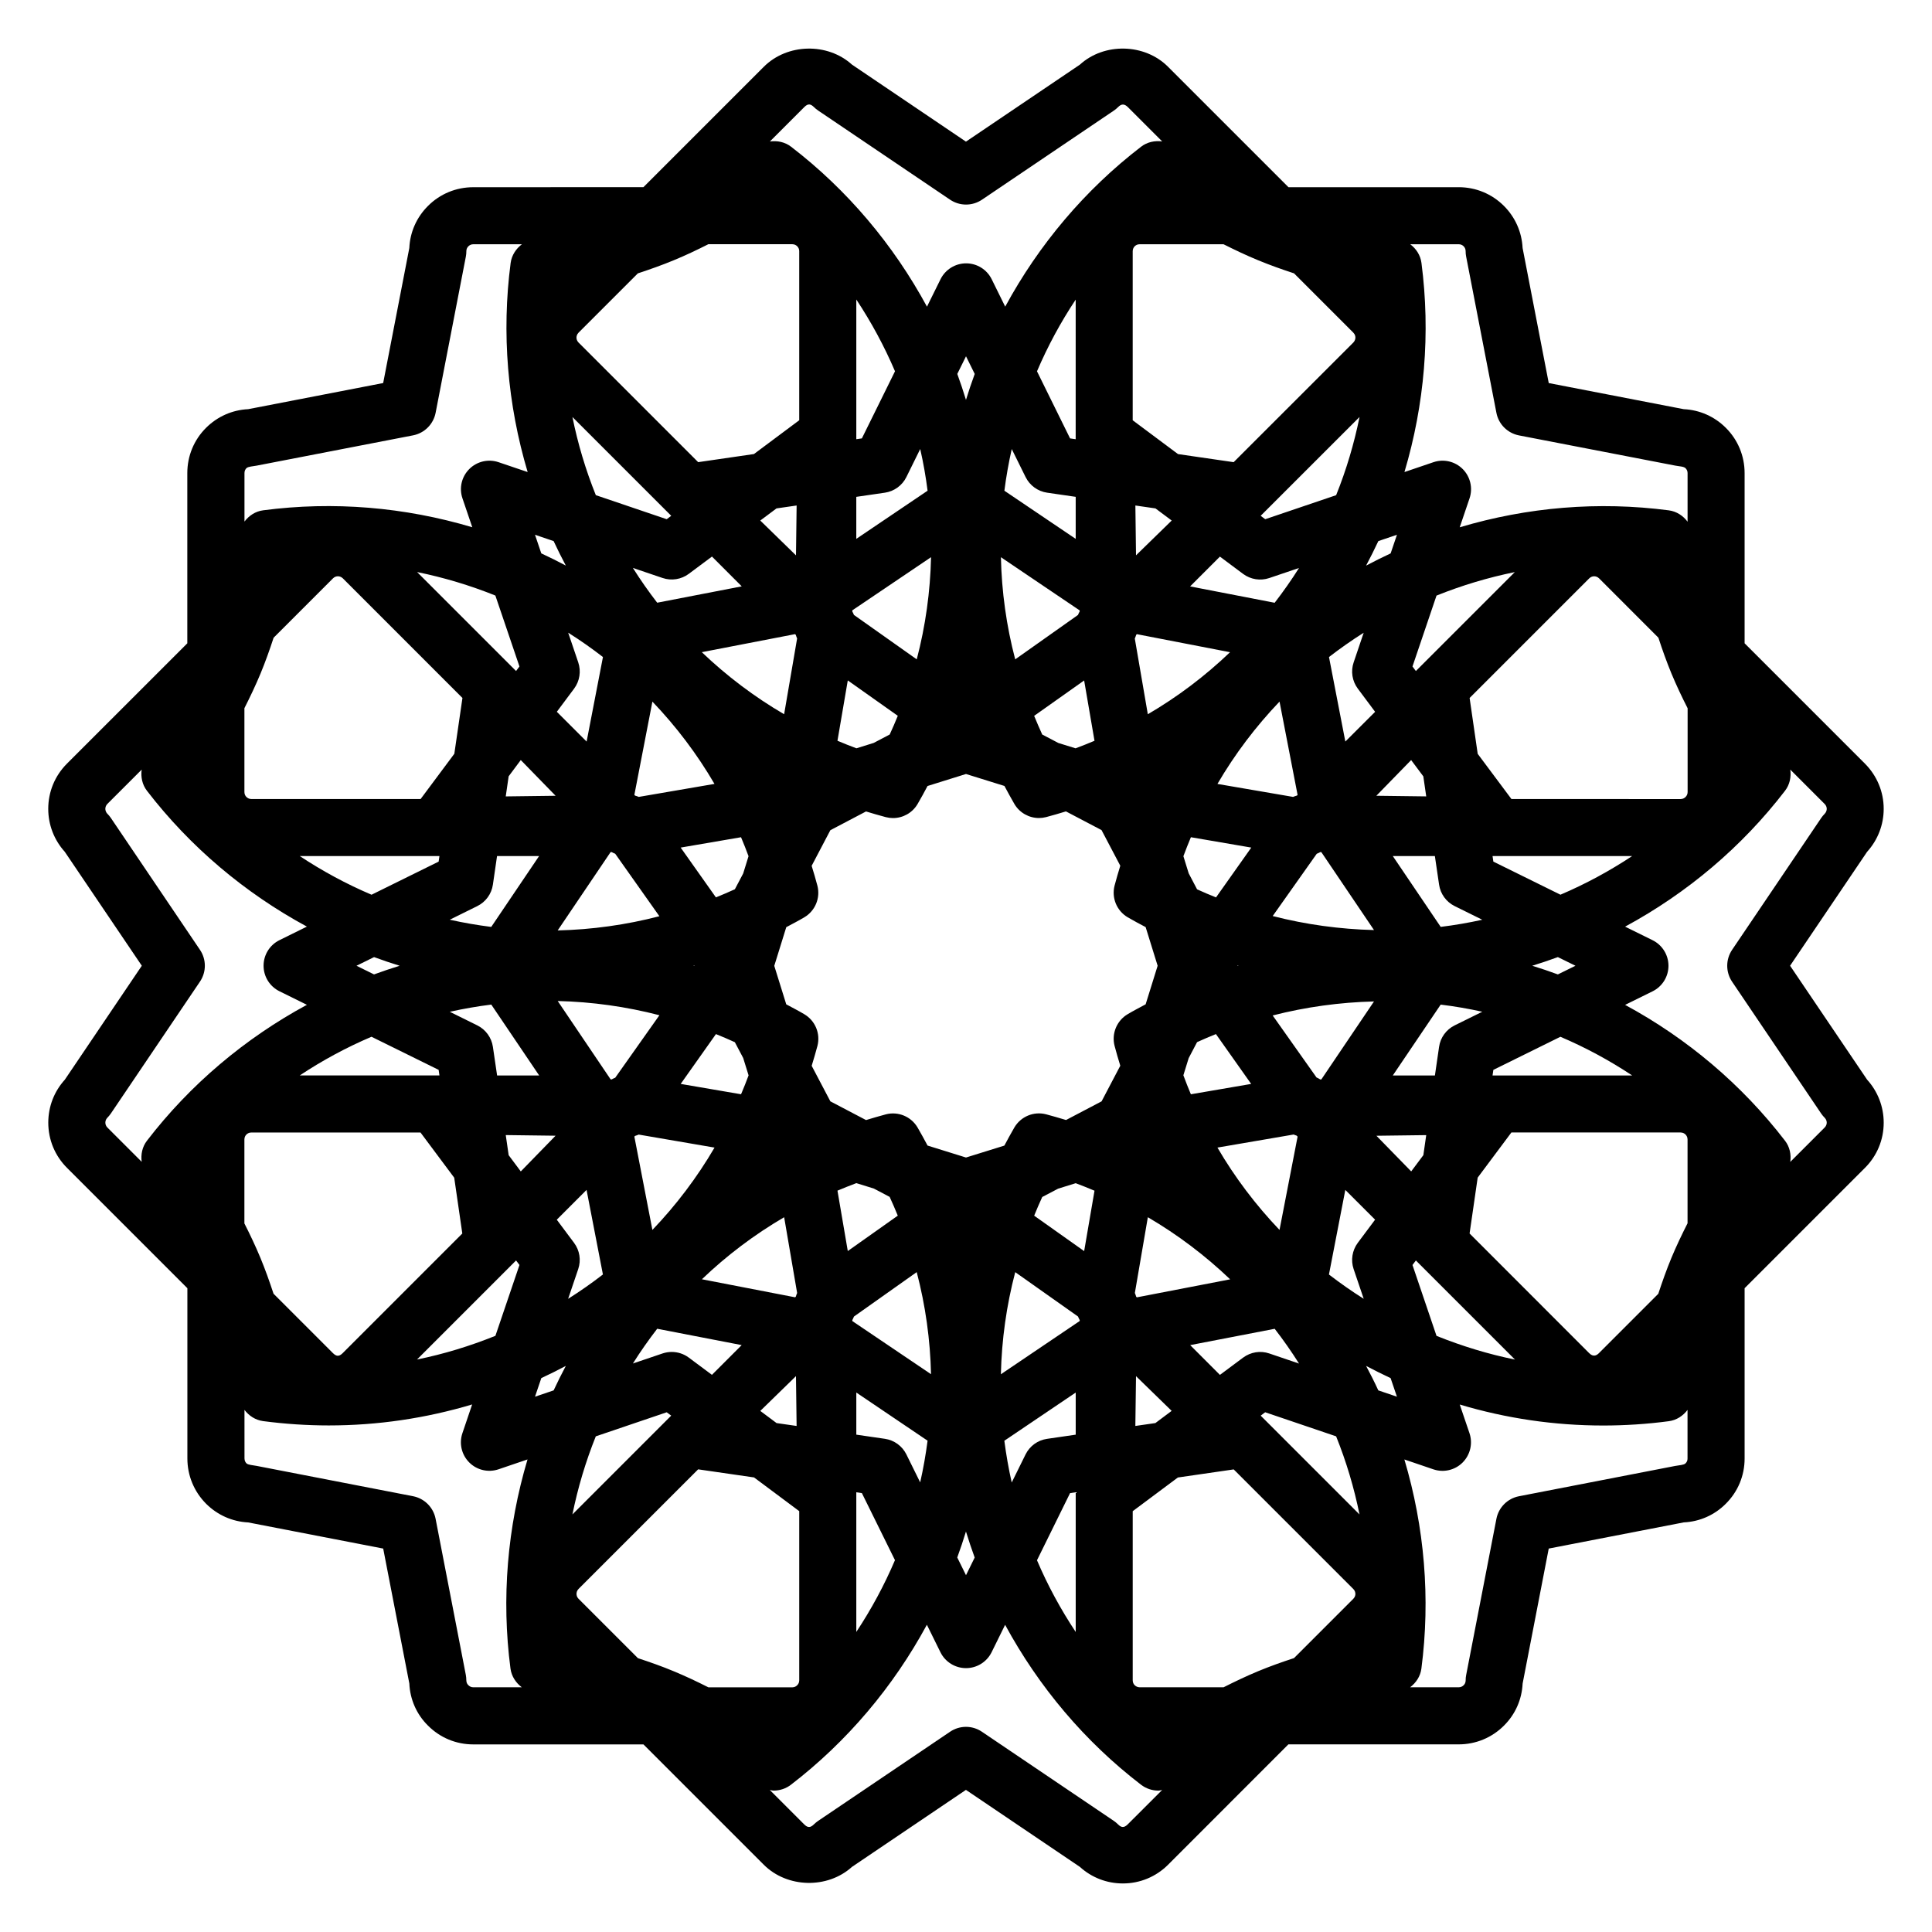 <?xml version="1.0" encoding="UTF-8"?>
<!-- Uploaded to: ICON Repo, www.svgrepo.com, Generator: ICON Repo Mixer Tools -->
<svg fill="#000000" width="800px" height="800px" version="1.1" viewBox="144 144 512 512" xmlns="http://www.w3.org/2000/svg">
 <path d="m618.39 399.93 20.41-30.191c2.836-3.133 4.398-7.148 4.398-11.391 0-4.516-1.777-8.766-4.969-11.977l-31.891-31.891v-45.105c0-4.551-1.785-8.816-4.961-11.984-3.008-3.012-6.953-4.758-11.184-4.957l-35.762-6.918-6.926-35.785c-0.207-4.219-1.941-8.152-4.949-11.164-3.211-3.199-7.461-4.957-11.984-4.957h-45.117l-31.902-31.902c-6.211-6.242-16.949-6.445-23.383-0.57l-30.184 20.398-30.199-20.41c-6.484-5.879-17.18-5.629-23.371 0.574l-31.902 31.902h-2.832l-42.273 0.012c-4.527 0-8.793 1.762-11.977 4.949-3.023 3.004-4.769 6.941-4.961 11.168l-6.926 35.777-35.777 6.926c-4.219 0.203-8.148 1.941-11.16 4.941-3.211 3.199-4.969 7.465-4.969 11.992v45.117l-31.902 31.895c-3.199 3.211-4.953 7.461-4.953 11.969 0 4.242 1.559 8.258 4.387 11.391l20.41 30.191-20.395 30.191c-2.84 3.129-4.391 7.141-4.391 11.391 0 4.535 1.77 8.797 4.961 11.977l31.902 31.902v45.117c0 4.523 1.762 8.785 4.977 12.016 3.012 2.992 6.938 4.727 11.141 4.934l35.777 6.926 6.926 35.766c0.191 4.266 1.961 8.211 4.934 11.141 3.203 3.223 7.461 4.992 12.004 4.992h45.105l31.891 31.891c6.207 6.195 16.883 6.434 23.363 0.57l30.207-20.41 30.184 20.398c3.129 2.84 7.144 4.398 11.406 4.398 4.516 0 8.766-1.762 11.977-4.957l31.883-31.902h45.145c4.516 0 8.766-1.762 11.957-4.938 3.039-3.004 4.769-6.941 4.977-11.18l6.918-35.77 35.781-6.938c4.223-0.195 8.168-1.945 11.141-4.934 3.223-3.199 4.988-7.457 4.988-12v-45.125l31.883-31.883c3.211-3.203 4.977-7.453 4.977-11.984 0-4.258-1.57-8.273-4.398-11.402zm-104.19 114.21-4.934-1.676c-1.012-2.207-2.098-4.352-3.234-6.481 2.141 1.129 4.301 2.207 6.492 3.231zm-228.42-228.42 4.938 1.676c1.02 2.207 2.102 4.363 3.231 6.488-2.125-1.129-4.293-2.211-6.5-3.234zm239.59 92.715c0.352 2.465 1.906 4.59 4.133 5.691l7.32 3.617c-3.652 0.805-7.332 1.438-11.023 1.891l-12.691-18.766h11.148zm36.141 21.5-4.66 2.297c-2.238-0.82-4.508-1.598-6.793-2.297 2.281-0.699 4.543-1.473 6.793-2.293zm-36.141 21.488-1.102 7.586h-11.16l12.691-18.777c3.691 0.453 7.379 1.082 11.023 1.891l-7.32 3.613c-2.238 1.102-3.781 3.227-4.133 5.688zm65.312 23.238c0.246 0.246 0.535 0.672 0.535 1.301v22.219c-1.527 3.019-2.984 6.062-4.281 9.18-1.289 3.117-2.418 6.297-3.473 9.508l-15.715 15.715c-0.621 0.621-1.496 1.117-2.602 0.012l-31.691-31.711 2.144-14.801 8.934-11.965h44.844c0.641 0.004 1.066 0.297 1.305 0.543zm-87.957 35.66 2.672 7.871c-3.188-2.004-6.254-4.16-9.211-6.434l4.336-22.414 7.891 7.879-4.594 6.152c-1.477 2-1.891 4.598-1.094 6.945zm-35.434 28.039-7.879-7.891 22.395-4.324c2.281 2.953 4.438 6.016 6.445 9.211l-7.871-2.672c-2.352-0.812-4.941-0.383-6.949 1.102zm35.367 59.32-15.734 15.734c-3.211 1.047-6.379 2.176-9.496 3.465-3.117 1.301-6.172 2.754-9.18 4.273h-22.215c-0.621 0-1.055-0.297-1.336-0.562-0.188-0.188-0.516-0.609-0.516-1.27v-44.84l11.965-8.926 14.801-2.144 31.703 31.703c0.441 0.441 0.539 0.945 0.539 1.289 0.008 0.266-0.062 0.805-0.531 1.277zm-180.11 19.223c-3.102-1.301-6.289-2.418-9.492-3.473l-15.75-15.75c-0.465-0.469-0.523-1.004-0.523-1.293 0-0.289 0.07-0.828 0.535-1.301l31.699-31.695 14.812 2.144 11.977 8.934v44.84c0 0.664-0.316 1.078-0.574 1.328-0.191 0.191-0.609 0.523-1.254 0.523h-22.242c-3.019-1.523-6.066-2.969-9.188-4.258zm3.984-83.129c-1.324-0.984-2.91-1.496-4.516-1.496-0.816 0-1.637 0.133-2.43 0.398l-7.856 2.66c2-3.188 4.16-6.246 6.434-9.203l22.391 4.332-7.883 7.883zm-30.395-30.398-4.586-6.144 7.891-7.894 4.336 22.414c-2.957 2.281-6.027 4.438-9.219 6.449l2.672-7.875c0.805-2.352 0.395-4.949-1.094-6.949zm-63.906 29.215-15.742-15.742c-1.055-3.199-2.176-6.367-3.465-9.477-1.293-3.113-2.734-6.156-4.258-9.152v-22.254c0-0.672 0.328-1.102 0.523-1.289 0.246-0.258 0.68-0.551 1.309-0.551h44.84l8.934 11.98 2.144 14.785-31.715 31.719c-1.012 1.012-1.746 0.797-2.57-0.02zm42.391-81.168c-0.359-2.457-1.91-4.586-4.137-5.688l-7.285-3.602c3.637-0.816 7.289-1.441 10.992-1.91l12.691 18.785h-11.148zm-36.148-21.488 4.656-2.293c2.242 0.82 4.508 1.594 6.781 2.293-2.277 0.699-4.527 1.473-6.793 2.293zm36.148-21.5 1.098-7.57h11.145l-12.68 18.777c-3.691-0.469-7.356-1.094-10.992-1.91l7.289-3.602c2.238-1.105 3.785-3.231 4.141-5.695zm-65.324-23.238c-0.246-0.242-0.527-0.664-0.527-1.289v-22.234c1.527-3.012 2.973-6.055 4.273-9.176 1.289-3.113 2.414-6.289 3.465-9.492l15.75-15.75c0.441-0.438 0.945-0.535 1.289-0.535 0.289 0 0.82 0.07 1.305 0.543l31.699 31.711-2.152 14.785-8.934 11.992h-44.84c-0.641 0-1.074-0.297-1.328-0.555zm87.941-35.664-2.664-7.863c3.188 2.004 6.258 4.168 9.211 6.449l-4.328 22.406-7.894-7.894 4.586-6.144c1.477-2 1.887-4.598 1.09-6.953zm35.438-28.039 7.891 7.898-22.406 4.332c-2.273-2.957-4.438-6.027-6.438-9.215l7.863 2.664c2.352 0.801 4.953 0.387 6.949-1.098zm-35.363-59.324 15.723-15.723c3.199-1.055 6.379-2.176 9.488-3.465 3.125-1.285 6.188-2.742 9.199-4.266l22.238 0.004c0.629 0 1.055 0.293 1.301 0.535 0.352 0.359 0.539 0.789 0.539 1.293v44.824l-12 8.953-14.781 2.152-31.715-31.715c-0.473-0.48-0.535-1.02-0.535-1.301 0-0.285 0.078-0.816 0.543-1.293zm180.12-19.195c3.117 1.289 6.289 2.418 9.496 3.465l15.715 15.719c0.48 0.48 0.551 1.023 0.551 1.305s-0.086 0.82-0.539 1.301l-31.727 31.715-14.75-2.144-12.004-8.961v-44.809c0-0.625 0.297-1.055 0.523-1.293 0.246-0.246 0.68-0.543 1.309-0.543h22.238c3.027 1.516 6.07 2.969 9.188 4.246zm-4.004 83.113c1.996 1.48 4.594 1.906 6.949 1.098l7.871-2.664c-2.004 3.188-4.172 6.258-6.453 9.219l-22.406-4.336 7.898-7.898zm30.395 30.398 4.594 6.152-7.891 7.879-4.332-22.395c2.953-2.277 6.016-4.434 9.195-6.438l-2.66 7.856c-0.805 2.348-0.391 4.945 1.094 6.945zm-85.762 139.68c0.684-1.652 1.375-3.316 2.137-4.949l4.227-2.215 4.644-1.441c1.684 0.621 3.336 1.301 4.984 1.988l-2.746 16.008zm-36.141-132.47c-0.684 1.664-1.375 3.32-2.144 4.957l-4.246 2.231-4.57 1.422c-1.703-0.625-3.371-1.301-5.027-1.996l2.734-15.992zm139.27 16.047 0.77 5.309-13.215-0.168 9.219-9.457zm-99.973 89.559c-3.258-0.848-6.676 0.578-8.395 3.473-0.938 1.582-1.785 3.211-2.66 4.82l-10.168 3.16-10.184-3.168c-0.867-1.602-1.723-3.219-2.656-4.801-1.715-2.898-5.141-4.316-8.387-3.473-1.777 0.465-3.516 0.992-5.262 1.516l-9.453-4.961-4.953-9.418c0.523-1.758 1.066-3.488 1.527-5.281 0.836-3.254-0.574-6.672-3.473-8.383-1.57-0.938-3.188-1.762-4.793-2.625l-3.176-10.207 3.18-10.242c1.598-0.863 3.219-1.688 4.777-2.613 2.898-1.715 4.312-5.133 3.473-8.387-0.465-1.777-0.988-3.516-1.523-5.262l4.957-9.438 9.453-4.969c1.754 0.523 3.492 1.059 5.273 1.516 0.621 0.156 1.254 0.238 1.879 0.238 2.625 0 5.129-1.371 6.504-3.715 0.941-1.578 1.785-3.184 2.644-4.785l10.191-3.18 10.188 3.168c0.867 1.602 1.723 3.211 2.648 4.793 1.375 2.332 3.883 3.707 6.504 3.707 0.621 0 1.25-0.082 1.879-0.242 1.777-0.457 3.523-0.992 5.266-1.516l9.438 4.957 4.969 9.445c-0.523 1.75-1.062 3.488-1.516 5.266-0.836 3.258 0.578 6.676 3.465 8.387 1.57 0.926 3.168 1.75 4.769 2.609l3.18 10.242-3.18 10.219c-1.586 0.867-3.211 1.691-4.769 2.621-2.887 1.715-4.301 5.141-3.465 8.387 0.453 1.785 0.992 3.516 1.516 5.266l-4.957 9.441-9.422 4.949c-1.758-0.523-3.508-1.051-5.289-1.516zm-78.852-68.402-1.414 4.57-2.207 4.191c-1.652 0.762-3.336 1.465-5.023 2.156l-9.34-13.199 15.996-2.742c0.691 1.656 1.371 3.324 1.988 5.023zm-14.348 29.039-0.039 0.062c-0.082-0.023-0.145-0.051-0.223-0.074 0.07-0.02 0.141-0.039 0.211-0.059zm10.723 20.258 2.207 4.18 1.43 4.606c-0.621 1.691-1.293 3.356-1.996 5.008l-15.996-2.742 9.34-13.203c1.684 0.688 3.363 1.379 5.016 2.152zm118.86 8.766 1.41-4.555 2.223-4.231c1.641-0.75 3.316-1.457 4.996-2.137l9.34 13.211-15.98 2.742c-0.688-1.664-1.367-3.332-1.988-5.031zm14.348-29.02 0.051-0.082c0.074 0.023 0.145 0.051 0.215 0.07-0.082 0.023-0.141 0.051-0.227 0.07zm-10.715-20.262-2.223-4.242-1.402-4.535c0.621-1.703 1.301-3.371 1.988-5.031l16 2.746-9.34 13.203c-1.688-0.68-3.371-1.375-5.023-2.141zm26.469-24.852c-0.352 0.082-0.691 0.23-1.023 0.359l-20.047-3.441c4.625-7.918 10.156-15.227 16.453-21.816l4.785 24.727zm-154.36-3.086-20.07 3.445c-0.312-0.121-0.629-0.262-0.961-0.336l-0.203-0.195 4.781-24.719c6.305 6.586 11.828 13.887 16.453 21.805zm-27.254 18.066c0.301 0.188 0.629 0.301 0.945 0.441l11.707 16.559c-8.793 2.289-17.828 3.547-26.953 3.769l14.027-20.766zm12.66 43.238-11.707 16.559c-0.316 0.141-0.66 0.266-0.953 0.453l-0.262-0.004-14.031-20.777c9.113 0.223 18.16 1.484 26.953 3.769zm-6.457 31.98c0.332-0.082 0.648-0.227 0.969-0.352l20.094 3.449c-4.629 7.918-10.16 15.227-16.465 21.82l-4.781-24.727zm154.34 3.094 20.191-3.461c0.266 0.098 0.516 0.215 0.785 0.289l0.266 0.266-4.793 24.727c-6.293-6.594-11.824-13.895-16.449-21.82zm27.242-18.059c-0.316-0.195-0.648-0.383-0.988-0.527l-11.617-16.426c8.777-2.254 17.801-3.488 26.852-3.715l-13.961 20.672h-0.285zm-12.598-43.301 11.668-16.5c0.324-0.141 0.648-0.262 0.953-0.449l0.266 0.004 13.961 20.66c-9.047-0.227-18.07-1.461-26.848-3.715zm-33.094-53.477-3.449-20.062c0.125-0.328 0.281-0.645 0.363-0.984l0.176-0.176 24.695 4.781c-6.57 6.293-13.871 11.816-21.785 16.441zm6.328-51.336-9.457 9.219-0.168-13.203 5.324 0.77zm-23.203 42.383 2.746 15.984c-1.656 0.695-3.32 1.371-5.023 1.996l-4.555-1.414-4.277-2.242c-0.75-1.637-1.449-3.289-2.137-4.949zm-76.195-46.367-0.168 13.215-9.465-9.23 4.301-3.215zm-0.414 34.09 0.195 0.191c0.086 0.332 0.227 0.641 0.348 0.957l-3.441 20.078c-7.918-4.625-15.219-10.152-21.816-16.449zm-72.688 33.367 9.227 9.465-13.211 0.168 0.77-5.324zm-3.211 104.71-0.77-5.324 13.203 0.168-9.219 9.465zm73.008 16.445 3.441 20.078c-0.117 0.316-0.273 0.637-0.348 0.969l-0.18 0.176-24.711-4.781c6.574-6.297 13.879-11.816 21.797-16.441zm-6.324 51.332 9.457-9.219 0.168 13.203-5.309-0.762zm23.188-42.371-2.734-16c1.652-0.691 3.309-1.367 5.004-1.996l4.648 1.445 4.18 2.203c0.762 1.641 1.465 3.305 2.152 4.973zm76.207 46.355 0.176-13.195 9.445 9.199-4.316 3.234zm0.391-34.082-0.168-0.168c-0.082-0.344-0.238-0.672-0.352-0.996l3.441-20.07c7.918 4.637 15.219 10.16 21.816 16.461zm72.711-33.379-9.219-9.445 13.203-0.168-0.762 5.309zm-87.863-148.67 0.012 0.262c-0.188 0.301-0.312 0.625-0.453 0.945l-16.637 11.766c-2.332-8.879-3.594-17.949-3.789-27.07zm-43.172 12.973-16.645-11.773c-0.141-0.312-0.25-0.629-0.434-0.922l0.004-0.293 20.867-14.09c-0.207 9.117-1.461 18.195-3.793 27.078zm-17.07 175.36-0.004-0.266c0.18-0.293 0.301-0.621 0.438-0.934l16.629-11.77c2.332 8.879 3.586 17.945 3.793 27.051zm43.172-12.961 16.637 11.758c0.133 0.316 0.266 0.648 0.453 0.953l-0.012 0.242-20.879 14.105c0.207-9.117 1.469-18.188 3.801-27.059zm131.5-125.38-8.941-11.98-2.144-14.801 31.715-31.715c0.441-0.438 0.945-0.535 1.289-0.535 0.332 0 0.848 0.098 1.301 0.543l15.723 15.73c1.043 3.211 2.18 6.387 3.465 9.508 1.301 3.125 2.746 6.176 4.281 9.191v22.219c0 0.625-0.289 1.031-0.555 1.305-0.25 0.246-0.676 0.539-1.293 0.539zm-25.328-33.926-0.898-1.203 6.367-18.785c6.777-2.727 13.715-4.797 20.75-6.227zm-6.688-31.172c-2.207 1.023-4.363 2.106-6.504 3.238 1.137-2.133 2.211-4.297 3.246-6.5l4.934-1.676zm-33.234-9.059-1.207-0.902 26.203-26.191c-1.438 7.059-3.492 13.996-6.203 20.723zm-50.234-21.199-1.484-0.215-8.766-17.781c2.836-6.656 6.277-13.012 10.254-19zm-13.27 10.031c1.109 2.231 3.234 3.777 5.691 4.137l7.586 1.102v11.141l-18.898-12.762c0.473-3.699 1.125-7.387 1.949-11.047zm-15.801-20.457c-0.707-2.301-1.465-4.594-2.301-6.879l2.309-4.672 2.309 4.676c-0.84 2.281-1.605 4.574-2.316 6.875zm-10.172 24.07-18.895 12.762v-11.133l7.578-1.102c2.457-0.359 4.59-1.906 5.691-4.133l3.672-7.441c0.836 3.664 1.48 7.348 1.953 11.047zm-17.414-13.863-1.477 0.215v-37.02c3.969 5.996 7.41 12.352 10.254 19.02zm-76.707-5.668 26.184 26.184-1.199 0.902-18.785-6.375c-2.707-6.723-4.773-13.656-6.199-20.711zm-14.039 66.113-0.902 1.199-26.223-26.223c7.055 1.438 13.98 3.508 20.742 6.227zm-21.203 50.238-0.211 1.473-17.785 8.777c-6.66-2.832-13.023-6.273-19.023-10.246zm-0.211 56.664 0.211 1.48h-37.031c6-3.977 12.363-7.422 19.023-10.254zm20.516 50.508 0.902 1.195-6.375 18.777c-6.785 2.731-13.719 4.848-20.773 6.277zm6.691 31.176c2.207-1.02 4.367-2.102 6.5-3.234-1.129 2.125-2.207 4.289-3.234 6.488l-4.938 1.676zm33.23 9.059 1.195 0.887-26.18 26.184c1.43-7.043 3.492-13.969 6.195-20.695zm50.246 21.203 1.477 0.215 8.77 17.773c-2.836 6.66-6.277 13.023-10.246 19.02zm13.27-10.039c-1.102-2.231-3.234-3.777-5.691-4.133l-7.578-1.102v-11.16l18.887 12.762c-0.484 3.691-1.129 7.391-1.961 11.047zm15.789 20.441c0.715 2.312 1.477 4.609 2.312 6.898l-2.301 4.672-2.316-4.691c0.832-2.277 1.598-4.57 2.305-6.879zm10.172-24.059 18.914-12.773v11.16l-7.598 1.109c-2.457 0.348-4.586 1.898-5.691 4.125l-3.672 7.445c-0.828-3.684-1.469-7.371-1.953-11.066zm17.418 13.875 1.496-0.215v37.016c-3.977-5.992-7.426-12.348-10.262-19.004zm76.703 5.656-26.184-26.184 1.188-0.898 18.801 6.379c2.703 6.711 4.769 13.645 6.195 20.703zm14.043-66.105 0.898-1.203 26.262 26.262c-7.059-1.43-13.996-3.551-20.793-6.281zm21.215-50.234 0.215-1.48 17.77-8.77c6.656 2.832 13.027 6.277 19.023 10.254zm0.215-56.672-0.215-1.473h37c-5.996 3.969-12.348 7.406-19.004 10.242zm-7.875-163.07c0.344 0.352 0.527 0.789 0.527 1.301 0 0.48 0.039 0.961 0.137 1.43l8.02 41.406c0.578 3.027 2.953 5.394 5.984 5.984l41.395 8c1.094 0.211 2.266 0.215 2.746 0.695 0.348 0.352 0.535 0.785 0.535 1.289v12.887c-1.184-1.582-2.91-2.742-4.988-3.012-18.609-2.438-37.465-0.855-55.395 4.492l2.602-7.664c0.926-2.727 0.215-5.738-1.809-7.773-2.031-2.031-5.047-2.742-7.773-1.809l-7.668 2.606c5.336-17.93 6.938-36.832 4.508-55.418-0.266-2.051-1.402-3.762-2.973-4.953h12.863c0.617 0 1.051 0.297 1.289 0.539zm-172.16-36.871c0.336 0.336 0.715 0.641 1.113 0.91l34.945 23.613c2.559 1.727 5.906 1.727 8.465 0l34.949-23.613c0.402-0.277 0.785-0.59 1.133-0.941 0.855-0.863 1.652-0.891 2.574 0.023l9.094 9.094c-1.949-0.262-3.965 0.145-5.598 1.406-14.867 11.422-27.09 25.926-36.004 42.375l-3.582-7.262c-1.27-2.578-3.894-4.211-6.777-4.211-2.871 0-5.508 1.637-6.781 4.211l-3.594 7.269c-8.914-16.461-21.137-30.965-36.004-42.379-1.641-1.266-3.672-1.668-5.621-1.395l9.109-9.113c1.02-1.043 1.742-0.816 2.578 0.012zm-150.4 95.672c0.438-0.43 1.648-0.469 2.742-0.676l41.398-8.016c3.031-0.586 5.391-2.953 5.984-5.981l8.012-41.398c0.09-0.48 0.133-0.957 0.133-1.438 0-0.5 0.176-0.926 0.551-1.301 0.246-0.242 0.672-0.527 1.301-0.527l12.879-0.004c-1.57 1.188-2.715 2.902-2.996 4.957-2.434 18.566-0.84 37.469 4.508 55.418l-7.699-2.609c-2.715-0.926-5.734-0.223-7.766 1.809-2.035 2.035-2.742 5.047-1.809 7.773l2.602 7.656c-17.941-5.344-36.77-6.938-55.414-4.492-2.055 0.266-3.769 1.414-4.957 2.984v-12.859c-0.008-0.629 0.289-1.059 0.531-1.297zm-37.398 173.45c0-0.344 0.09-0.855 0.527-1.301 0.336-0.336 0.648-0.719 0.926-1.117l23.609-34.945c1.734-2.555 1.734-5.906 0-8.457l-23.609-34.938c-0.273-0.395-0.562-0.754-0.906-1.094-0.488-0.492-0.551-1.043-0.551-1.328 0-0.277 0.07-0.816 0.535-1.289l9.094-9.09c-0.273 1.949 0.137 3.965 1.395 5.606 11.441 14.867 25.941 27.102 42.387 35.996l-7.262 3.586c-2.586 1.273-4.219 3.898-4.219 6.777 0 2.883 1.633 5.5 4.219 6.777l7.266 3.586c-16.445 8.902-30.949 21.129-42.379 36.004-1.266 1.641-1.668 3.664-1.402 5.606l-9.117-9.113c-0.445-0.449-0.512-0.984-0.512-1.266zm96.168 149.04c-0.188-0.18-0.508-0.586-0.508-1.246 0-0.484-0.051-0.957-0.133-1.43l-8.012-41.383c-0.59-3.031-2.957-5.394-5.984-5.984l-41.398-8.027c-1.082-0.207-2.316-0.262-2.734-0.68-0.246-0.242-0.527-0.676-0.527-1.316l-0.004-12.852c1.188 1.566 2.898 2.699 4.941 2.973 5.754 0.754 11.609 1.148 17.402 1.148 12.922 0 25.652-1.879 37.992-5.562l-2.574 7.598c-0.934 2.727-0.227 5.738 1.809 7.773 2.023 2.035 5.047 2.734 7.769 1.809l7.672-2.609c-5.352 17.945-6.949 36.84-4.516 55.426 0.281 2.055 1.426 3.777 3.008 4.961h-12.879c-0.602-0.004-1.023-0.285-1.324-0.598zm172.18 36.902c-0.332-0.332-0.711-0.641-1.102-0.91l-34.938-23.609c-1.281-0.871-2.754-1.305-4.231-1.305-1.477 0-2.953 0.434-4.231 1.305l-34.945 23.609c-0.395 0.273-0.754 0.562-1.102 0.902-0.969 0.969-1.676 0.953-2.613 0.02l-9.105-9.109c0.332 0.055 0.676 0.168 1.02 0.168 1.621 0 3.254-0.52 4.606-1.57 14.863-11.426 27.094-25.926 36.004-42.379l3.594 7.281c1.273 2.578 3.898 4.211 6.781 4.211s5.5-1.633 6.777-4.211l3.582-7.266c8.922 16.461 21.141 30.961 36.004 42.367 1.367 1.043 2.984 1.57 4.606 1.57 0.332 0 0.66-0.121 1.004-0.168l-9.109 9.098c-1.055 1.059-1.793 0.82-2.602-0.004zm150.4-95.641c-0.422 0.434-1.633 0.469-2.727 0.672l-41.402 8.031c-3.023 0.586-5.387 2.953-5.977 5.984l-8.012 41.383c-0.105 0.473-0.137 0.945-0.137 1.43 0 0.66-0.316 1.082-0.539 1.289-0.258 0.258-0.68 0.543-1.301 0.543h-12.883c1.57-1.184 2.727-2.902 2.992-4.961 2.43-18.582 0.828-37.473-4.508-55.414l7.668 2.609c2.727 0.934 5.742 0.227 7.773-1.809 2.023-2.035 2.734-5.047 1.809-7.773l-2.578-7.586c12.332 3.684 25.074 5.562 38.012 5.562 5.777 0 11.633-0.379 17.383-1.145 2.055-0.266 3.777-1.414 4.969-2.992v12.883c0.023 0.602-0.266 1.023-0.543 1.293zm36.887-89.016-9.113 9.113c0.266-1.953-0.137-3.977-1.395-5.606-11.438-14.871-25.926-27.109-42.379-36.004l7.269-3.586c2.59-1.273 4.223-3.898 4.223-6.777 0-2.871-1.633-5.5-4.211-6.777l-7.281-3.594c16.449-8.898 30.953-21.125 42.371-35.996 1.27-1.648 1.672-3.668 1.406-5.621l9.105 9.105c0.453 0.453 0.551 0.953 0.551 1.293 0 0.348-0.105 0.863-0.559 1.328-0.328 0.332-0.641 0.699-0.906 1.094l-23.613 34.938c-1.723 2.555-1.723 5.906 0 8.457l23.613 34.945c0.277 0.398 0.578 0.77 0.926 1.113 0.441 0.453 0.539 0.953 0.539 1.305-0.008 0.262-0.074 0.797-0.547 1.27z"/>
</svg>